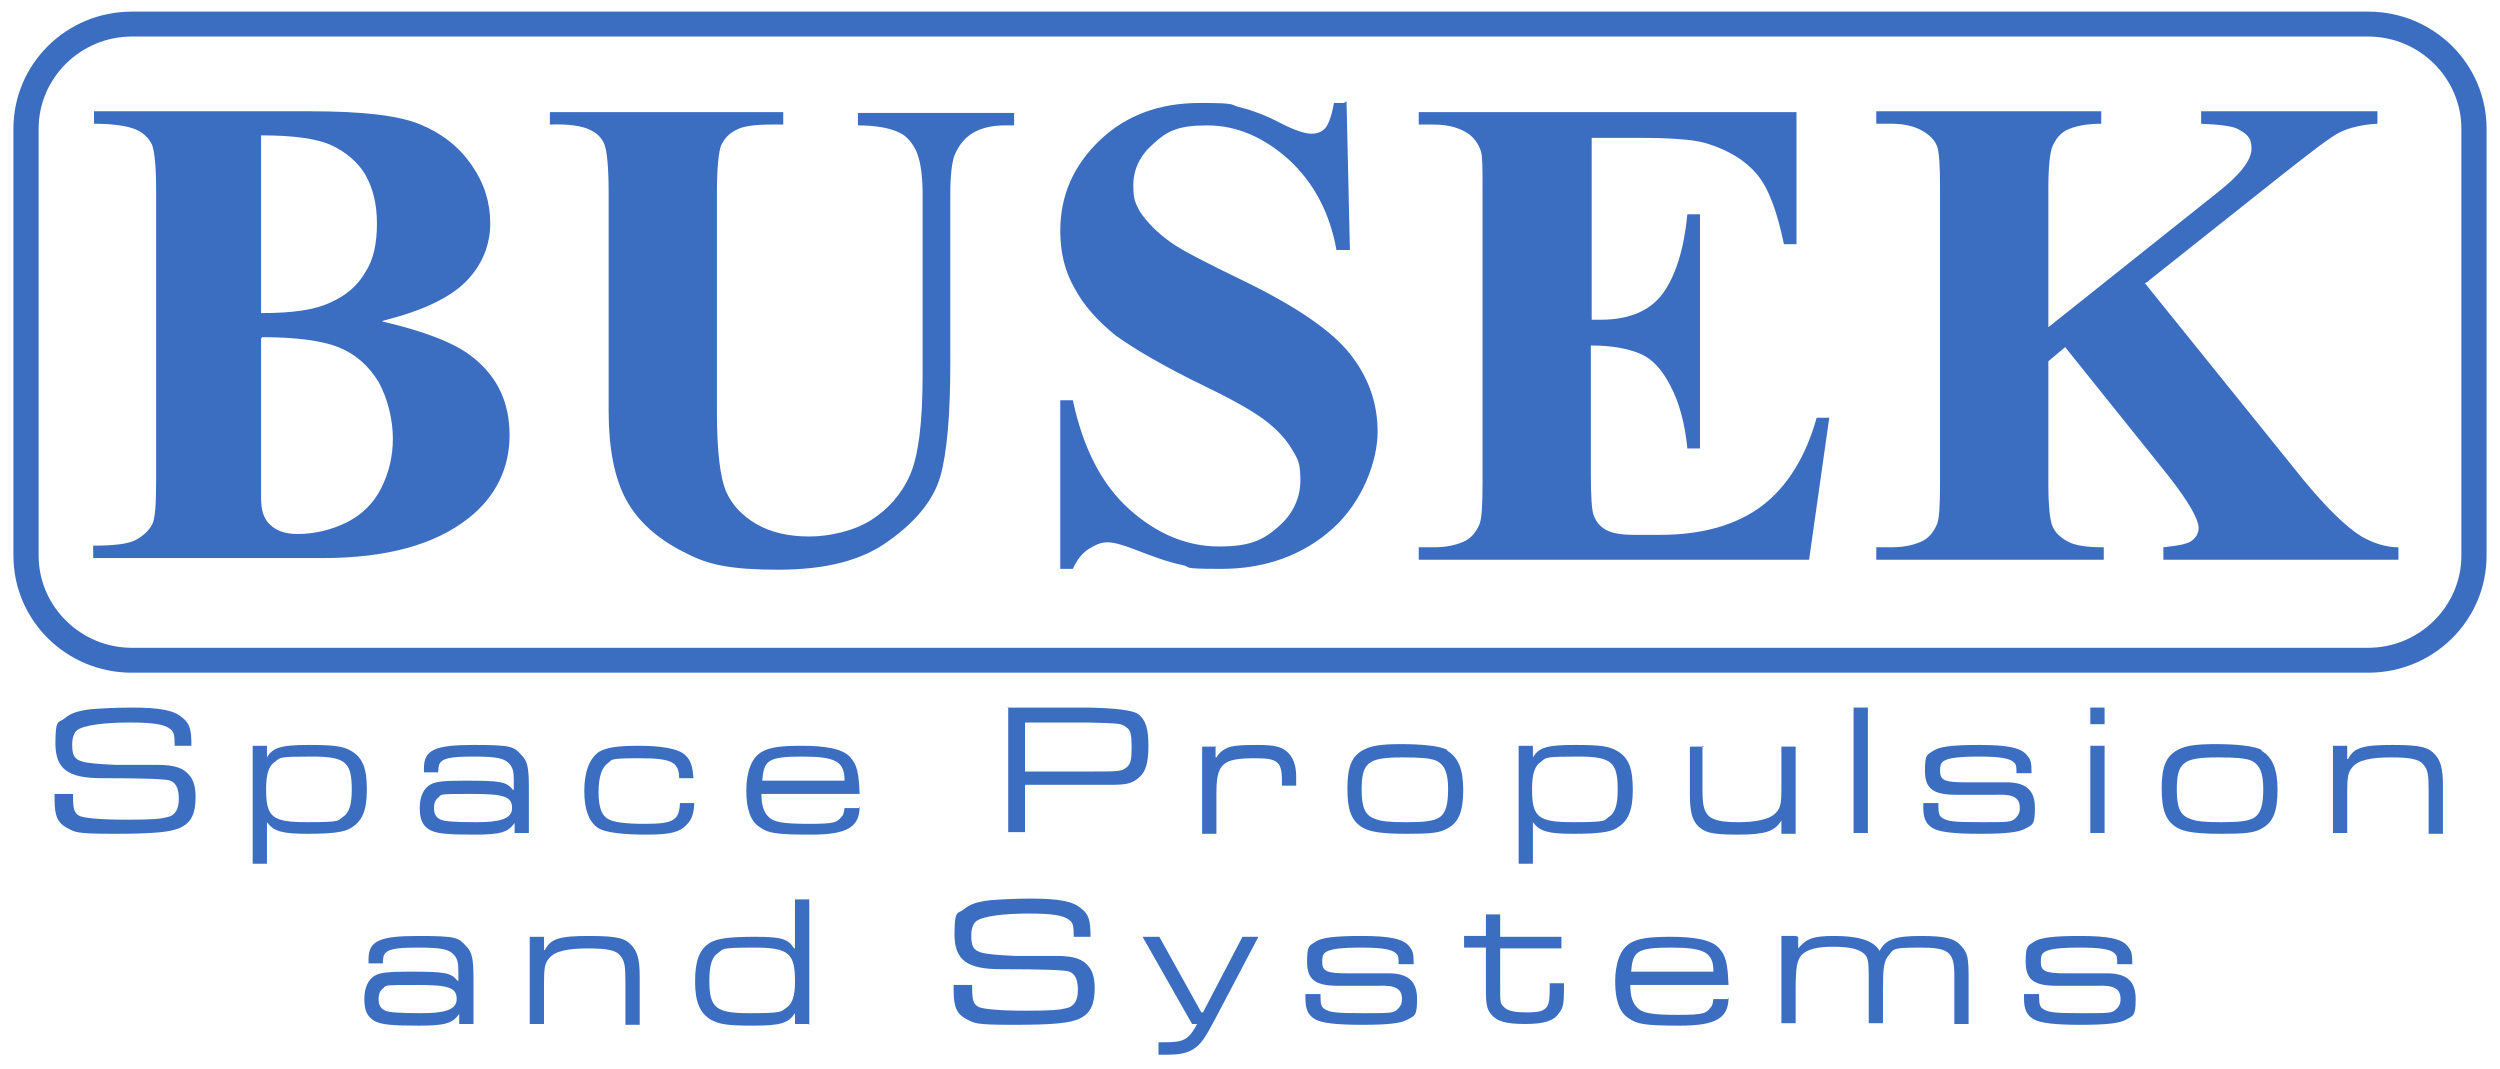 <svg width="138" height="59" viewBox="0 0 138 59" fill="none" xmlns="http://www.w3.org/2000/svg">
<g clip-path="url(#clip0_14_330)">
<path d="M21.085 17.741C23.448 18.291 25.116 18.933 26.089 19.712C27.48 20.813 28.128 22.234 28.128 24.022C28.128 25.809 27.387 27.414 25.858 28.606C24.004 30.073 21.316 30.806 17.795 30.806H5.144V30.119C6.302 30.119 7.09 30.027 7.507 29.798C7.924 29.569 8.202 29.294 8.388 28.973C8.573 28.652 8.619 27.781 8.619 26.451V10.498C8.619 9.168 8.527 8.343 8.388 7.977C8.202 7.61 7.924 7.335 7.507 7.151C7.09 6.968 6.302 6.83 5.19 6.83V6.143H17.146C20.019 6.143 22.012 6.372 23.216 6.876C24.421 7.381 25.348 8.114 26.043 9.123C26.738 10.131 27.062 11.186 27.062 12.332C27.062 13.478 26.645 14.578 25.765 15.495C24.885 16.412 23.355 17.145 21.177 17.695L21.085 17.741ZM14.412 18.704V27.506C14.412 28.148 14.551 28.652 14.921 28.973C15.246 29.294 15.756 29.477 16.404 29.477C17.378 29.477 18.304 29.248 19.138 28.835C19.973 28.422 20.621 27.781 21.038 26.956C21.455 26.13 21.687 25.213 21.687 24.205C21.687 23.196 21.409 22.005 20.899 21.088C20.343 20.171 19.602 19.529 18.675 19.162C17.748 18.796 16.312 18.612 14.458 18.612L14.412 18.704ZM14.412 17.283C16.173 17.283 17.424 17.099 18.258 16.687C19.092 16.32 19.741 15.77 20.158 15.036C20.621 14.349 20.807 13.432 20.807 12.332C20.807 11.231 20.575 10.36 20.158 9.627C19.741 8.939 19.092 8.389 18.304 8.022C17.517 7.656 16.219 7.472 14.412 7.472V17.191V17.283Z" fill="#3B6DC1"/>
<path d="M30.353 6.189H43.235V6.876H42.587C41.613 6.876 40.965 6.968 40.594 7.197C40.223 7.381 39.992 7.656 39.806 8.022C39.667 8.389 39.574 9.26 39.574 10.681V22.738C39.574 24.939 39.76 26.405 40.084 27.139C40.408 27.872 40.965 28.468 41.752 28.927C42.54 29.385 43.513 29.614 44.672 29.614C45.83 29.614 47.174 29.294 48.101 28.698C49.028 28.102 49.769 27.276 50.233 26.222C50.696 25.168 50.928 23.334 50.928 20.721V10.681C50.928 9.581 50.789 8.802 50.557 8.297C50.325 7.839 50.047 7.518 49.676 7.335C49.12 7.06 48.333 6.922 47.359 6.922V6.235H55.979V6.922H55.469C54.774 6.922 54.172 7.06 53.708 7.335C53.245 7.61 52.92 8.022 52.689 8.573C52.55 8.939 52.457 9.673 52.457 10.681V20.033C52.457 22.921 52.272 25.03 51.901 26.314C51.53 27.597 50.557 28.789 49.074 29.844C47.591 30.944 45.552 31.448 42.957 31.448C40.362 31.448 39.111 31.173 37.953 30.577C36.331 29.798 35.218 28.789 34.57 27.597C33.921 26.405 33.597 24.755 33.597 22.692V10.636C33.597 9.214 33.504 8.343 33.365 7.977C33.226 7.61 32.948 7.335 32.531 7.151C32.16 6.968 31.419 6.831 30.353 6.876V6.189Z" fill="#3B6DC1"/>
<path d="M74.329 5.593L74.515 13.799H73.773C73.402 11.736 72.522 10.085 71.132 8.802C69.742 7.564 68.259 6.922 66.637 6.922C65.015 6.922 64.412 7.243 63.671 7.931C62.93 8.573 62.559 9.352 62.559 10.223C62.559 11.094 62.698 11.232 62.93 11.69C63.3 12.24 63.856 12.836 64.644 13.386C65.2 13.799 66.544 14.486 68.629 15.495C71.549 16.916 73.495 18.245 74.515 19.529C75.534 20.813 76.044 22.234 76.044 23.838C76.044 25.443 75.21 27.689 73.588 29.156C71.966 30.623 69.881 31.402 67.425 31.402C64.969 31.402 65.895 31.311 65.2 31.173C64.505 31.036 63.625 30.715 62.559 30.302C61.956 30.073 61.493 29.935 61.122 29.935C60.752 29.935 60.474 30.073 60.103 30.302C59.732 30.531 59.454 30.898 59.222 31.402H58.527V22.096H59.222C59.779 24.709 60.798 26.726 62.327 28.102C63.856 29.477 65.525 30.165 67.286 30.165C69.046 30.165 69.742 29.798 70.576 29.064C71.41 28.331 71.781 27.46 71.781 26.497C71.781 25.535 71.641 25.351 71.317 24.801C70.993 24.251 70.529 23.747 69.881 23.242C69.232 22.738 68.12 22.096 66.498 21.317C64.227 20.217 62.605 19.254 61.586 18.52C60.613 17.741 59.825 16.87 59.315 15.908C58.759 14.945 58.527 13.89 58.527 12.744C58.527 10.773 59.269 9.123 60.705 7.747C62.142 6.372 63.995 5.684 66.22 5.684C68.444 5.684 67.795 5.776 68.583 5.96C69.139 6.097 69.881 6.372 70.668 6.785C71.456 7.197 72.059 7.381 72.383 7.381C72.707 7.381 72.939 7.289 73.124 7.106C73.31 6.922 73.495 6.464 73.634 5.684H74.19L74.329 5.593Z" fill="#3B6DC1"/>
<path d="M87.861 7.61V17.649H88.37C89.946 17.649 91.104 17.145 91.799 16.183C92.494 15.22 92.958 13.753 93.143 11.827H93.838V24.755H93.143C93.004 23.334 92.68 22.188 92.216 21.317C91.753 20.4 91.197 19.804 90.548 19.529C89.899 19.254 89.019 19.071 87.814 19.071V26.039C87.814 27.414 87.861 28.239 87.999 28.514C88.138 28.835 88.324 29.064 88.648 29.248C88.973 29.431 89.482 29.523 90.177 29.523H91.66C93.977 29.523 95.877 28.973 97.267 27.918C98.658 26.864 99.677 25.214 100.28 23.059H100.975L99.862 30.898H78.314V30.21H79.149C79.89 30.21 80.446 30.073 80.909 29.844C81.234 29.66 81.466 29.385 81.651 28.973C81.79 28.698 81.836 27.918 81.836 26.681V10.406C81.836 9.306 81.836 8.618 81.744 8.343C81.605 7.931 81.373 7.61 81.049 7.381C80.585 7.06 79.936 6.876 79.149 6.876H78.314V6.189H99.167V13.478H98.472C98.102 11.69 97.638 10.406 96.989 9.627C96.341 8.848 95.414 8.297 94.255 7.931C93.56 7.702 92.263 7.61 90.409 7.61H87.814H87.861Z" fill="#3B6DC1"/>
<path d="M118.398 15.632L127.157 26.497C128.408 28.01 129.474 29.064 130.354 29.614C131.003 29.981 131.698 30.21 132.393 30.21V30.898H119.418V30.21C120.252 30.119 120.762 30.027 120.993 29.844C121.225 29.66 121.364 29.431 121.364 29.156C121.364 28.652 120.808 27.689 119.696 26.268L113.996 19.162L113.069 19.942V26.68C113.069 27.964 113.162 28.743 113.301 29.064C113.44 29.385 113.718 29.66 114.135 29.89C114.552 30.119 115.201 30.21 116.128 30.21V30.898H103.57V30.21H104.404C105.145 30.21 105.701 30.073 106.165 29.844C106.489 29.66 106.721 29.385 106.906 28.973C107.045 28.698 107.091 27.918 107.091 26.68V10.406C107.091 9.123 107.045 8.343 106.906 8.022C106.767 7.701 106.489 7.426 106.072 7.197C105.655 6.968 105.099 6.83 104.404 6.83H103.57V6.143H115.989V6.83C115.155 6.83 114.506 6.968 114.042 7.197C113.718 7.381 113.486 7.656 113.301 8.068C113.162 8.389 113.069 9.168 113.069 10.406V18.062L122.337 10.681C123.635 9.673 124.283 8.848 124.283 8.206C124.283 7.564 124.005 7.381 123.496 7.106C123.218 6.968 122.569 6.876 121.503 6.83V6.143H131.234V6.83C130.354 6.876 129.659 7.06 129.195 7.289C128.686 7.518 127.574 8.389 125.766 9.81L118.491 15.586L118.398 15.632Z" fill="#3B6DC1"/>
<path d="M4.032 43.826V43.964C4.032 44.743 4.124 44.926 4.449 45.064C4.727 45.156 5.515 45.247 6.997 45.247C8.48 45.247 8.851 45.201 9.222 45.11C9.685 45.018 9.87 44.651 9.87 44.101C9.87 43.551 9.731 43.23 9.407 43.093C9.191 43.001 7.924 42.955 5.607 42.955C3.754 42.955 3.059 42.451 3.059 41.03C3.059 39.608 3.244 39.929 3.568 39.654C3.893 39.379 4.263 39.242 5.005 39.15C5.515 39.104 6.488 39.058 7.229 39.058C8.805 39.058 9.592 39.196 10.056 39.608C10.473 39.929 10.566 40.25 10.566 41.167H9.639V41.075C9.639 40.571 9.592 40.388 9.407 40.25C9.083 39.975 8.434 39.883 7.136 39.883C5.839 39.883 4.541 40.021 4.217 40.342C4.078 40.48 3.985 40.755 3.985 41.075C3.985 41.671 4.078 41.901 4.541 42.038C4.866 42.13 5.422 42.176 6.395 42.221C6.704 42.221 7.461 42.221 8.666 42.221C9.685 42.221 10.149 42.405 10.473 42.818C10.705 43.093 10.797 43.505 10.797 44.009C10.797 44.88 10.566 45.385 10.009 45.66C9.5 45.935 8.48 46.026 6.302 46.026C4.124 46.026 4.171 45.935 3.707 45.706C3.198 45.431 3.012 45.064 3.012 44.147C3.012 43.23 3.012 43.964 3.012 43.826H3.893H4.032Z" fill="#3B6DC1"/>
<path d="M13.948 41.167H14.736V41.809C15.061 41.259 15.524 41.121 17.053 41.121C18.582 41.121 18.953 41.213 19.37 41.442C20.019 41.809 20.251 42.405 20.251 43.597C20.251 44.789 19.973 45.339 19.37 45.706C19 45.935 18.351 46.026 16.961 46.026C15.57 46.026 15.107 45.889 14.736 45.385V47.677H13.948V41.121V41.167ZM15.2 42.038C14.829 42.267 14.69 42.726 14.69 43.551C14.69 45.11 15.014 45.385 16.961 45.385C18.907 45.385 18.629 45.293 18.907 45.11C19.278 44.88 19.417 44.422 19.417 43.597C19.417 42.084 19.092 41.763 17.239 41.763C15.385 41.763 15.478 41.809 15.2 42.038Z" fill="#3B6DC1"/>
<path d="M23.402 42.634V42.405C23.402 41.396 24.004 41.121 26.136 41.121C28.267 41.121 28.36 41.213 28.777 41.672C29.101 41.992 29.194 42.313 29.194 43.459V45.981H28.406V45.431C28.036 45.935 27.665 46.072 26.182 46.072C24.699 46.072 24.004 46.026 23.633 45.752C23.309 45.522 23.17 45.201 23.17 44.605C23.17 44.01 23.355 43.505 23.819 43.276C24.097 43.138 24.56 43.093 25.626 43.093C27.619 43.093 27.943 43.138 28.314 43.597H28.36V43.093C28.36 42.588 28.314 42.405 28.128 42.176C27.85 41.855 27.433 41.763 26.136 41.763C24.838 41.763 24.375 41.855 24.236 42.222C24.236 42.267 24.189 42.405 24.189 42.634H23.402ZM24.282 43.964C24.05 44.101 23.958 44.285 23.958 44.605C23.958 44.926 24.05 45.11 24.328 45.247C24.56 45.339 25.07 45.385 26.275 45.385C27.48 45.385 28.267 45.247 28.267 44.605C28.267 43.964 27.804 43.826 26.089 43.826C24.375 43.826 24.421 43.826 24.236 43.964H24.282Z" fill="#3B6DC1"/>
<path d="M38.323 44.239C38.323 44.88 38.184 45.247 37.906 45.522C37.535 45.935 36.979 46.072 35.728 46.072C34.477 46.072 33.365 45.98 32.948 45.66C32.484 45.293 32.253 44.651 32.253 43.642C32.253 42.634 32.531 41.855 33.087 41.488C33.504 41.259 34.106 41.167 35.265 41.167C36.423 41.167 37.489 41.304 37.86 41.717C38.138 41.992 38.23 42.313 38.277 42.955H37.489C37.489 42.038 37.026 41.855 35.265 41.855C33.504 41.855 33.828 41.946 33.55 42.13C33.226 42.359 33.041 42.863 33.041 43.734C33.041 44.605 33.226 45.064 33.643 45.247C33.921 45.385 34.523 45.476 35.589 45.476C37.165 45.476 37.489 45.293 37.535 44.33H38.323V44.239Z" fill="#3B6DC1"/>
<path d="M47.452 44.514C47.452 45.66 46.757 46.072 44.764 46.072C42.772 46.072 42.401 45.98 41.938 45.66C41.428 45.339 41.196 44.651 41.196 43.642C41.196 42.634 41.474 41.809 42.077 41.488C42.494 41.259 43.05 41.167 44.255 41.167C45.46 41.167 46.525 41.304 46.942 41.809C47.313 42.221 47.406 42.68 47.452 43.826H42.03C42.03 44.468 42.169 44.834 42.401 45.064C42.679 45.385 43.235 45.476 44.672 45.476C46.108 45.476 46.201 45.385 46.433 45.109C46.572 44.972 46.572 44.88 46.618 44.605H47.406L47.452 44.514ZM46.618 43.092C46.618 42.038 46.155 41.763 44.255 41.763C42.355 41.763 42.169 41.992 42.077 43.092H46.618Z" fill="#3B6DC1"/>
<path d="M55.608 39.058H60.056C61.632 39.089 62.559 39.211 62.837 39.425C63.254 39.746 63.393 40.25 63.393 41.167C63.393 42.084 63.254 42.588 62.883 42.909C62.513 43.23 62.234 43.322 61.354 43.322C61.2 43.322 60.767 43.322 60.056 43.322H56.581V45.935H55.654V39.013L55.608 39.058ZM60.056 42.588C61.771 42.588 61.91 42.588 62.188 42.359C62.42 42.176 62.466 41.901 62.466 41.259C62.466 40.617 62.42 40.296 62.188 40.158C61.91 39.929 61.817 39.929 60.056 39.883H56.581V42.588H60.056Z" fill="#3B6DC1"/>
<path d="M67.1 41.167V41.809H67.146C67.285 41.58 67.424 41.442 67.703 41.305C67.981 41.167 68.398 41.121 69.371 41.121C70.344 41.121 70.715 41.213 71.039 41.488C71.363 41.763 71.549 42.222 71.549 42.863V43.368H70.761V43.047C70.761 42.038 70.483 41.855 69.324 41.855C67.471 41.855 67.146 42.13 67.146 43.826V46.026H66.359V41.213H67.146L67.1 41.167Z" fill="#3B6DC1"/>
<path d="M79.89 41.442C80.492 41.809 80.77 42.451 80.77 43.597C80.77 44.743 80.539 45.385 79.936 45.706C79.519 45.981 78.963 46.026 77.666 46.026C76.368 46.026 75.673 45.935 75.256 45.706C74.607 45.339 74.376 44.743 74.376 43.505C74.376 42.267 74.653 41.717 75.256 41.396C75.673 41.167 76.229 41.075 77.341 41.075C78.453 41.075 79.473 41.167 79.89 41.396V41.442ZM75.163 43.597C75.163 44.559 75.349 45.018 75.905 45.201C76.229 45.339 76.692 45.385 77.619 45.385C78.546 45.385 79.148 45.339 79.473 45.11C79.797 44.88 79.936 44.422 79.936 43.551C79.936 42.68 79.751 42.221 79.287 41.992C78.963 41.855 78.453 41.809 77.434 41.809C75.488 41.809 75.163 42.084 75.163 43.643V43.597Z" fill="#3B6DC1"/>
<path d="M83.829 41.167H84.617V41.809C84.941 41.259 85.404 41.121 86.934 41.121C88.463 41.121 88.834 41.213 89.251 41.442C89.899 41.809 90.131 42.405 90.131 43.597C90.131 44.789 89.853 45.339 89.251 45.706C88.88 45.935 88.231 46.026 86.841 46.026C85.451 46.026 84.987 45.889 84.617 45.385V47.677H83.829V41.121V41.167ZM85.08 42.038C84.709 42.267 84.57 42.726 84.57 43.551C84.57 45.11 84.895 45.385 86.841 45.385C88.787 45.385 88.509 45.293 88.787 45.11C89.158 44.88 89.297 44.422 89.297 43.597C89.297 42.084 88.973 41.763 87.119 41.763C85.265 41.763 85.358 41.809 85.08 42.038Z" fill="#3B6DC1"/>
<path d="M93.977 41.167V43.597C93.977 44.514 94.07 44.789 94.348 45.064C94.626 45.293 95.09 45.385 95.97 45.385C96.85 45.385 97.731 45.247 98.055 44.834C98.287 44.605 98.333 44.284 98.333 43.597V41.213H99.121V46.026H98.333V45.293C97.963 45.889 97.453 46.072 95.924 46.072C94.394 46.072 94.116 45.935 93.746 45.614C93.421 45.293 93.282 44.834 93.282 43.872V41.213H94.07L93.977 41.167Z" fill="#3B6DC1"/>
<path d="M103.106 39.058V45.981H102.318V39.058H103.106Z" fill="#3B6DC1"/>
<path d="M106.999 44.33V44.468C106.999 44.88 107.045 45.064 107.23 45.156C107.508 45.339 107.833 45.385 109.362 45.385C110.891 45.385 111.03 45.385 111.262 45.156C111.401 45.018 111.494 44.88 111.494 44.605C111.494 44.055 111.169 43.826 110.196 43.872C109.964 43.872 109.825 43.872 107.972 43.872C106.674 43.872 106.257 43.505 106.257 42.542C106.257 41.58 106.396 41.672 106.721 41.442C107.045 41.213 107.786 41.121 109.269 41.121C110.752 41.121 111.586 41.259 111.911 41.717C112.096 41.947 112.142 42.084 112.142 42.68H111.308C111.308 42.313 111.308 42.222 111.169 42.084C110.938 41.855 110.381 41.763 109.223 41.763C108.064 41.763 107.555 41.855 107.323 41.992C107.138 42.084 107.091 42.267 107.091 42.542C107.091 43.093 107.369 43.184 108.528 43.184C108.852 43.184 110.242 43.184 110.752 43.184C111.864 43.184 112.328 43.643 112.328 44.605C112.328 45.568 112.189 45.522 111.772 45.752C111.447 45.935 110.752 46.026 109.316 46.026C107.879 46.026 107.045 45.935 106.674 45.706C106.304 45.476 106.165 45.156 106.165 44.56V44.33H106.999Z" fill="#3B6DC1"/>
<path d="M116.174 39.058V39.975H115.386V39.058H116.174ZM116.174 41.167V45.981H115.386V41.167H116.174Z" fill="#3B6DC1"/>
<path d="M124.84 41.442C125.442 41.809 125.72 42.451 125.72 43.597C125.72 44.743 125.488 45.385 124.886 45.706C124.469 45.981 123.913 46.026 122.615 46.026C121.318 46.026 120.623 45.935 120.206 45.706C119.557 45.339 119.325 44.743 119.325 43.505C119.325 42.267 119.603 41.717 120.206 41.396C120.623 41.167 121.179 41.075 122.291 41.075C123.403 41.075 124.423 41.167 124.84 41.396V41.442ZM120.159 43.597C120.159 44.559 120.345 45.018 120.901 45.201C121.225 45.339 121.689 45.385 122.615 45.385C123.542 45.385 124.145 45.339 124.469 45.11C124.793 44.88 124.932 44.422 124.932 43.551C124.932 42.68 124.747 42.221 124.284 41.992C123.959 41.855 123.449 41.809 122.43 41.809C120.484 41.809 120.159 42.084 120.159 43.643V43.597Z" fill="#3B6DC1"/>
<path d="M129.566 41.167V41.901H129.613C129.937 41.259 130.447 41.121 132.069 41.121C133.691 41.121 134.061 41.259 134.432 41.672C134.71 41.992 134.849 42.405 134.849 43.322V46.026H134.061V43.643C134.061 42.772 134.015 42.497 133.783 42.222C133.552 41.901 133.042 41.809 131.976 41.809C130.91 41.809 130.169 41.947 129.844 42.359C129.613 42.634 129.566 42.863 129.566 43.78V45.981H128.779V41.167H129.566Z" fill="#3B6DC1"/>
<path d="M20.343 53.178V52.949C20.343 51.94 20.946 51.665 23.077 51.665C25.209 51.665 25.302 51.757 25.719 52.215C26.043 52.536 26.136 52.857 26.136 54.003V56.524H25.348V55.974C24.977 56.479 24.607 56.616 23.124 56.616C21.641 56.616 20.946 56.57 20.575 56.295C20.251 56.066 20.112 55.745 20.112 55.149C20.112 54.553 20.297 54.049 20.76 53.82C21.038 53.682 21.502 53.636 22.568 53.636C24.56 53.636 24.885 53.682 25.255 54.141H25.302V53.636C25.302 53.132 25.255 52.949 25.07 52.719C24.792 52.398 24.375 52.307 23.077 52.307C21.78 52.307 21.316 52.398 21.177 52.765C21.177 52.811 21.131 52.949 21.131 53.178H20.343ZM21.224 54.507C20.992 54.645 20.899 54.828 20.899 55.149C20.899 55.47 20.992 55.653 21.27 55.791C21.502 55.883 22.012 55.928 23.216 55.928C24.421 55.928 25.209 55.791 25.209 55.149C25.209 54.507 24.746 54.37 23.031 54.37C21.316 54.37 21.363 54.37 21.177 54.507H21.224Z" fill="#3B6DC1"/>
<path d="M30.028 51.711V52.444H30.075C30.399 51.803 30.909 51.665 32.531 51.665C34.153 51.665 34.523 51.803 34.894 52.215C35.172 52.536 35.311 52.949 35.311 53.865V56.57H34.523V54.186C34.523 53.315 34.477 53.04 34.245 52.765C34.014 52.444 33.504 52.353 32.438 52.353C31.372 52.353 30.631 52.49 30.306 52.903C30.075 53.178 30.028 53.407 30.028 54.324V56.524H29.241V51.711H30.028Z" fill="#3B6DC1"/>
<path d="M44.625 56.524H43.884V55.928C43.513 56.479 43.096 56.616 41.567 56.616C40.038 56.616 39.713 56.524 39.25 56.295C38.647 55.928 38.369 55.333 38.369 54.186C38.369 53.04 38.601 52.398 39.203 52.032C39.621 51.803 40.223 51.711 41.706 51.711C43.189 51.711 43.513 51.848 43.837 52.353H43.884V49.648H44.672V56.57L44.625 56.524ZM39.667 52.582C39.296 52.811 39.157 53.27 39.157 54.141C39.157 55.653 39.528 55.928 41.382 55.928C43.235 55.928 43.096 55.837 43.374 55.653C43.745 55.424 43.884 54.966 43.884 54.186C43.884 52.628 43.559 52.307 41.613 52.307C39.667 52.307 39.945 52.398 39.667 52.582Z" fill="#3B6DC1"/>
<path d="M53.662 54.37V54.508C53.662 55.287 53.754 55.47 54.079 55.608C54.357 55.699 55.144 55.791 56.627 55.791C58.11 55.791 58.481 55.745 58.852 55.654C59.315 55.562 59.5 55.195 59.5 54.645C59.5 54.095 59.361 53.774 59.037 53.636C58.821 53.545 57.554 53.499 55.237 53.499C53.383 53.499 52.688 52.995 52.688 51.574C52.688 50.152 52.874 50.473 53.198 50.198C53.523 49.923 53.893 49.786 54.635 49.694C55.144 49.648 56.118 49.602 56.859 49.602C58.435 49.602 59.222 49.74 59.686 50.152C60.103 50.473 60.196 50.794 60.196 51.711H59.269V51.619C59.269 51.115 59.222 50.932 59.037 50.794C58.713 50.519 58.064 50.428 56.766 50.428C55.469 50.428 54.171 50.565 53.847 50.886C53.708 51.023 53.615 51.298 53.615 51.619C53.615 52.215 53.708 52.445 54.171 52.582C54.496 52.674 55.052 52.72 56.025 52.766C56.334 52.766 57.091 52.766 58.296 52.766C59.315 52.766 59.778 52.949 60.103 53.361C60.334 53.636 60.427 54.049 60.427 54.553C60.427 55.424 60.196 55.929 59.639 56.204C59.13 56.479 58.11 56.57 55.932 56.57C53.754 56.57 53.801 56.479 53.337 56.249C52.827 55.974 52.642 55.608 52.642 54.691C52.642 53.774 52.642 54.508 52.642 54.37H53.523H53.662Z" fill="#3B6DC1"/>
<path d="M63.995 51.711L66.312 55.883H66.405L68.583 51.711H69.463L67.1 56.204C66.544 57.258 66.312 57.625 65.895 57.9C65.525 58.129 65.154 58.221 64.366 58.221C63.578 58.221 64.088 58.221 63.949 58.221V57.533C64.088 57.533 64.181 57.533 64.32 57.533C65.339 57.533 65.617 57.395 66.081 56.525H65.803L63.069 51.711H63.949H63.995Z" fill="#3B6DC1"/>
<path d="M72.893 54.874V55.012C72.893 55.424 72.939 55.608 73.124 55.699C73.403 55.883 73.727 55.928 75.256 55.928C76.785 55.928 76.924 55.928 77.156 55.699C77.295 55.562 77.388 55.424 77.388 55.149C77.388 54.599 77.063 54.37 76.09 54.416C75.859 54.416 75.719 54.416 73.866 54.416C72.568 54.416 72.151 54.049 72.151 53.086C72.151 52.123 72.29 52.215 72.615 51.986C72.939 51.757 73.68 51.665 75.163 51.665C76.646 51.665 77.48 51.803 77.805 52.261C77.99 52.49 78.036 52.628 78.036 53.224H77.202C77.202 52.857 77.202 52.765 77.063 52.628C76.832 52.398 76.275 52.307 75.117 52.307C73.959 52.307 73.449 52.398 73.217 52.536C73.032 52.628 72.985 52.811 72.985 53.086C72.985 53.636 73.263 53.728 74.422 53.728C74.746 53.728 76.136 53.728 76.646 53.728C77.758 53.728 78.222 54.186 78.222 55.149C78.222 56.112 78.083 56.066 77.666 56.295C77.341 56.479 76.646 56.57 75.21 56.57C73.773 56.57 72.939 56.479 72.568 56.249C72.198 56.02 72.059 55.699 72.059 55.103V54.874H72.893Z" fill="#3B6DC1"/>
<path d="M82.809 50.519V51.711H86.192V52.353H82.809V54.416C82.809 55.333 82.809 55.378 82.995 55.562C83.18 55.791 83.551 55.883 84.292 55.883C85.034 55.883 85.219 55.791 85.404 55.562C85.497 55.378 85.544 55.195 85.544 54.599V54.278H86.331V54.599C86.331 55.378 86.285 55.653 86.053 55.928C85.775 56.341 85.266 56.524 84.2 56.524C83.134 56.524 82.624 56.387 82.3 55.974C82.068 55.699 82.022 55.378 82.022 54.645V52.307H80.817V51.665H82.022V50.473H82.809V50.519Z" fill="#3B6DC1"/>
<path d="M95.414 55.057C95.414 56.204 94.719 56.616 92.726 56.616C90.734 56.616 90.363 56.525 89.899 56.204C89.39 55.883 89.158 55.195 89.158 54.187C89.158 53.178 89.436 52.353 90.038 52.032C90.456 51.803 91.012 51.711 92.216 51.711C93.421 51.711 94.487 51.849 94.904 52.353C95.275 52.765 95.368 53.224 95.414 54.37H89.992C89.992 55.012 90.131 55.378 90.363 55.608C90.641 55.928 91.197 56.02 92.633 56.02C94.07 56.02 94.163 55.928 94.394 55.653C94.533 55.516 94.533 55.424 94.58 55.149H95.368L95.414 55.057ZM94.58 53.636C94.58 52.582 94.116 52.307 92.216 52.307C90.317 52.307 90.131 52.536 90.038 53.636H94.58Z" fill="#3B6DC1"/>
<path d="M99.26 51.711V52.353C99.723 51.803 100.094 51.665 101.253 51.665C102.411 51.665 103.384 51.848 103.755 52.49C104.079 51.848 104.635 51.665 106.026 51.665C107.416 51.665 107.926 51.803 108.296 52.261C108.621 52.628 108.667 52.903 108.667 54.003V56.524H107.879V53.82C107.879 52.536 107.555 52.307 105.979 52.307C104.404 52.307 104.543 52.398 104.265 52.719C103.987 53.04 103.94 53.453 103.94 54.599V56.479H103.153V53.774C103.153 53.086 103.106 52.811 102.875 52.628C102.597 52.398 102.133 52.261 101.206 52.261C100.28 52.261 99.77 52.398 99.445 52.719C99.214 52.995 99.121 53.315 99.121 54.599V56.479H98.333V51.665H99.121L99.26 51.711Z" fill="#3B6DC1"/>
<path d="M112.559 54.874V55.012C112.559 55.424 112.606 55.608 112.791 55.699C113.069 55.883 113.394 55.928 114.923 55.928C116.452 55.928 116.591 55.928 116.823 55.699C116.962 55.562 117.054 55.424 117.054 55.149C117.054 54.599 116.73 54.37 115.757 54.416C115.525 54.416 115.386 54.416 113.533 54.416C112.235 54.416 111.818 54.049 111.818 53.086C111.818 52.123 111.957 52.215 112.281 51.986C112.606 51.757 113.347 51.665 114.83 51.665C116.313 51.665 117.147 51.803 117.471 52.261C117.657 52.49 117.703 52.628 117.703 53.224H116.869C116.869 52.857 116.869 52.765 116.73 52.628C116.498 52.398 115.942 52.307 114.784 52.307C113.625 52.307 113.116 52.398 112.884 52.536C112.698 52.628 112.652 52.811 112.652 53.086C112.652 53.636 112.93 53.728 114.089 53.728C114.413 53.728 115.803 53.728 116.313 53.728C117.425 53.728 117.889 54.186 117.889 55.149C117.889 56.112 117.75 56.066 117.332 56.295C117.008 56.479 116.313 56.57 114.876 56.57C113.44 56.57 112.606 56.479 112.235 56.249C111.864 56.02 111.725 55.699 111.725 55.103V54.874H112.559Z" fill="#3B6DC1"/>
<path d="M130.725 2.017C133.551 2.017 135.868 4.309 135.868 7.106V30.669C135.868 33.465 133.551 35.758 130.725 35.758H7.275C4.449 35.758 2.132 33.465 2.132 30.669V7.106C2.132 4.309 4.449 2.017 7.275 2.017H130.725ZM130.725 0.642H7.275C3.661 0.642 0.741 3.53 0.741 7.106V30.669C0.741 34.245 3.661 37.133 7.275 37.133H130.725C134.339 37.133 137.259 34.245 137.259 30.669V7.106C137.259 3.53 134.339 0.642 130.725 0.642Z" fill="#3B6DC1"/>
</g>
<defs>
<clipPath id="clip0_14_330">
<rect width="138" height="59" fill="white"/>
</clipPath>
</defs>
</svg>
